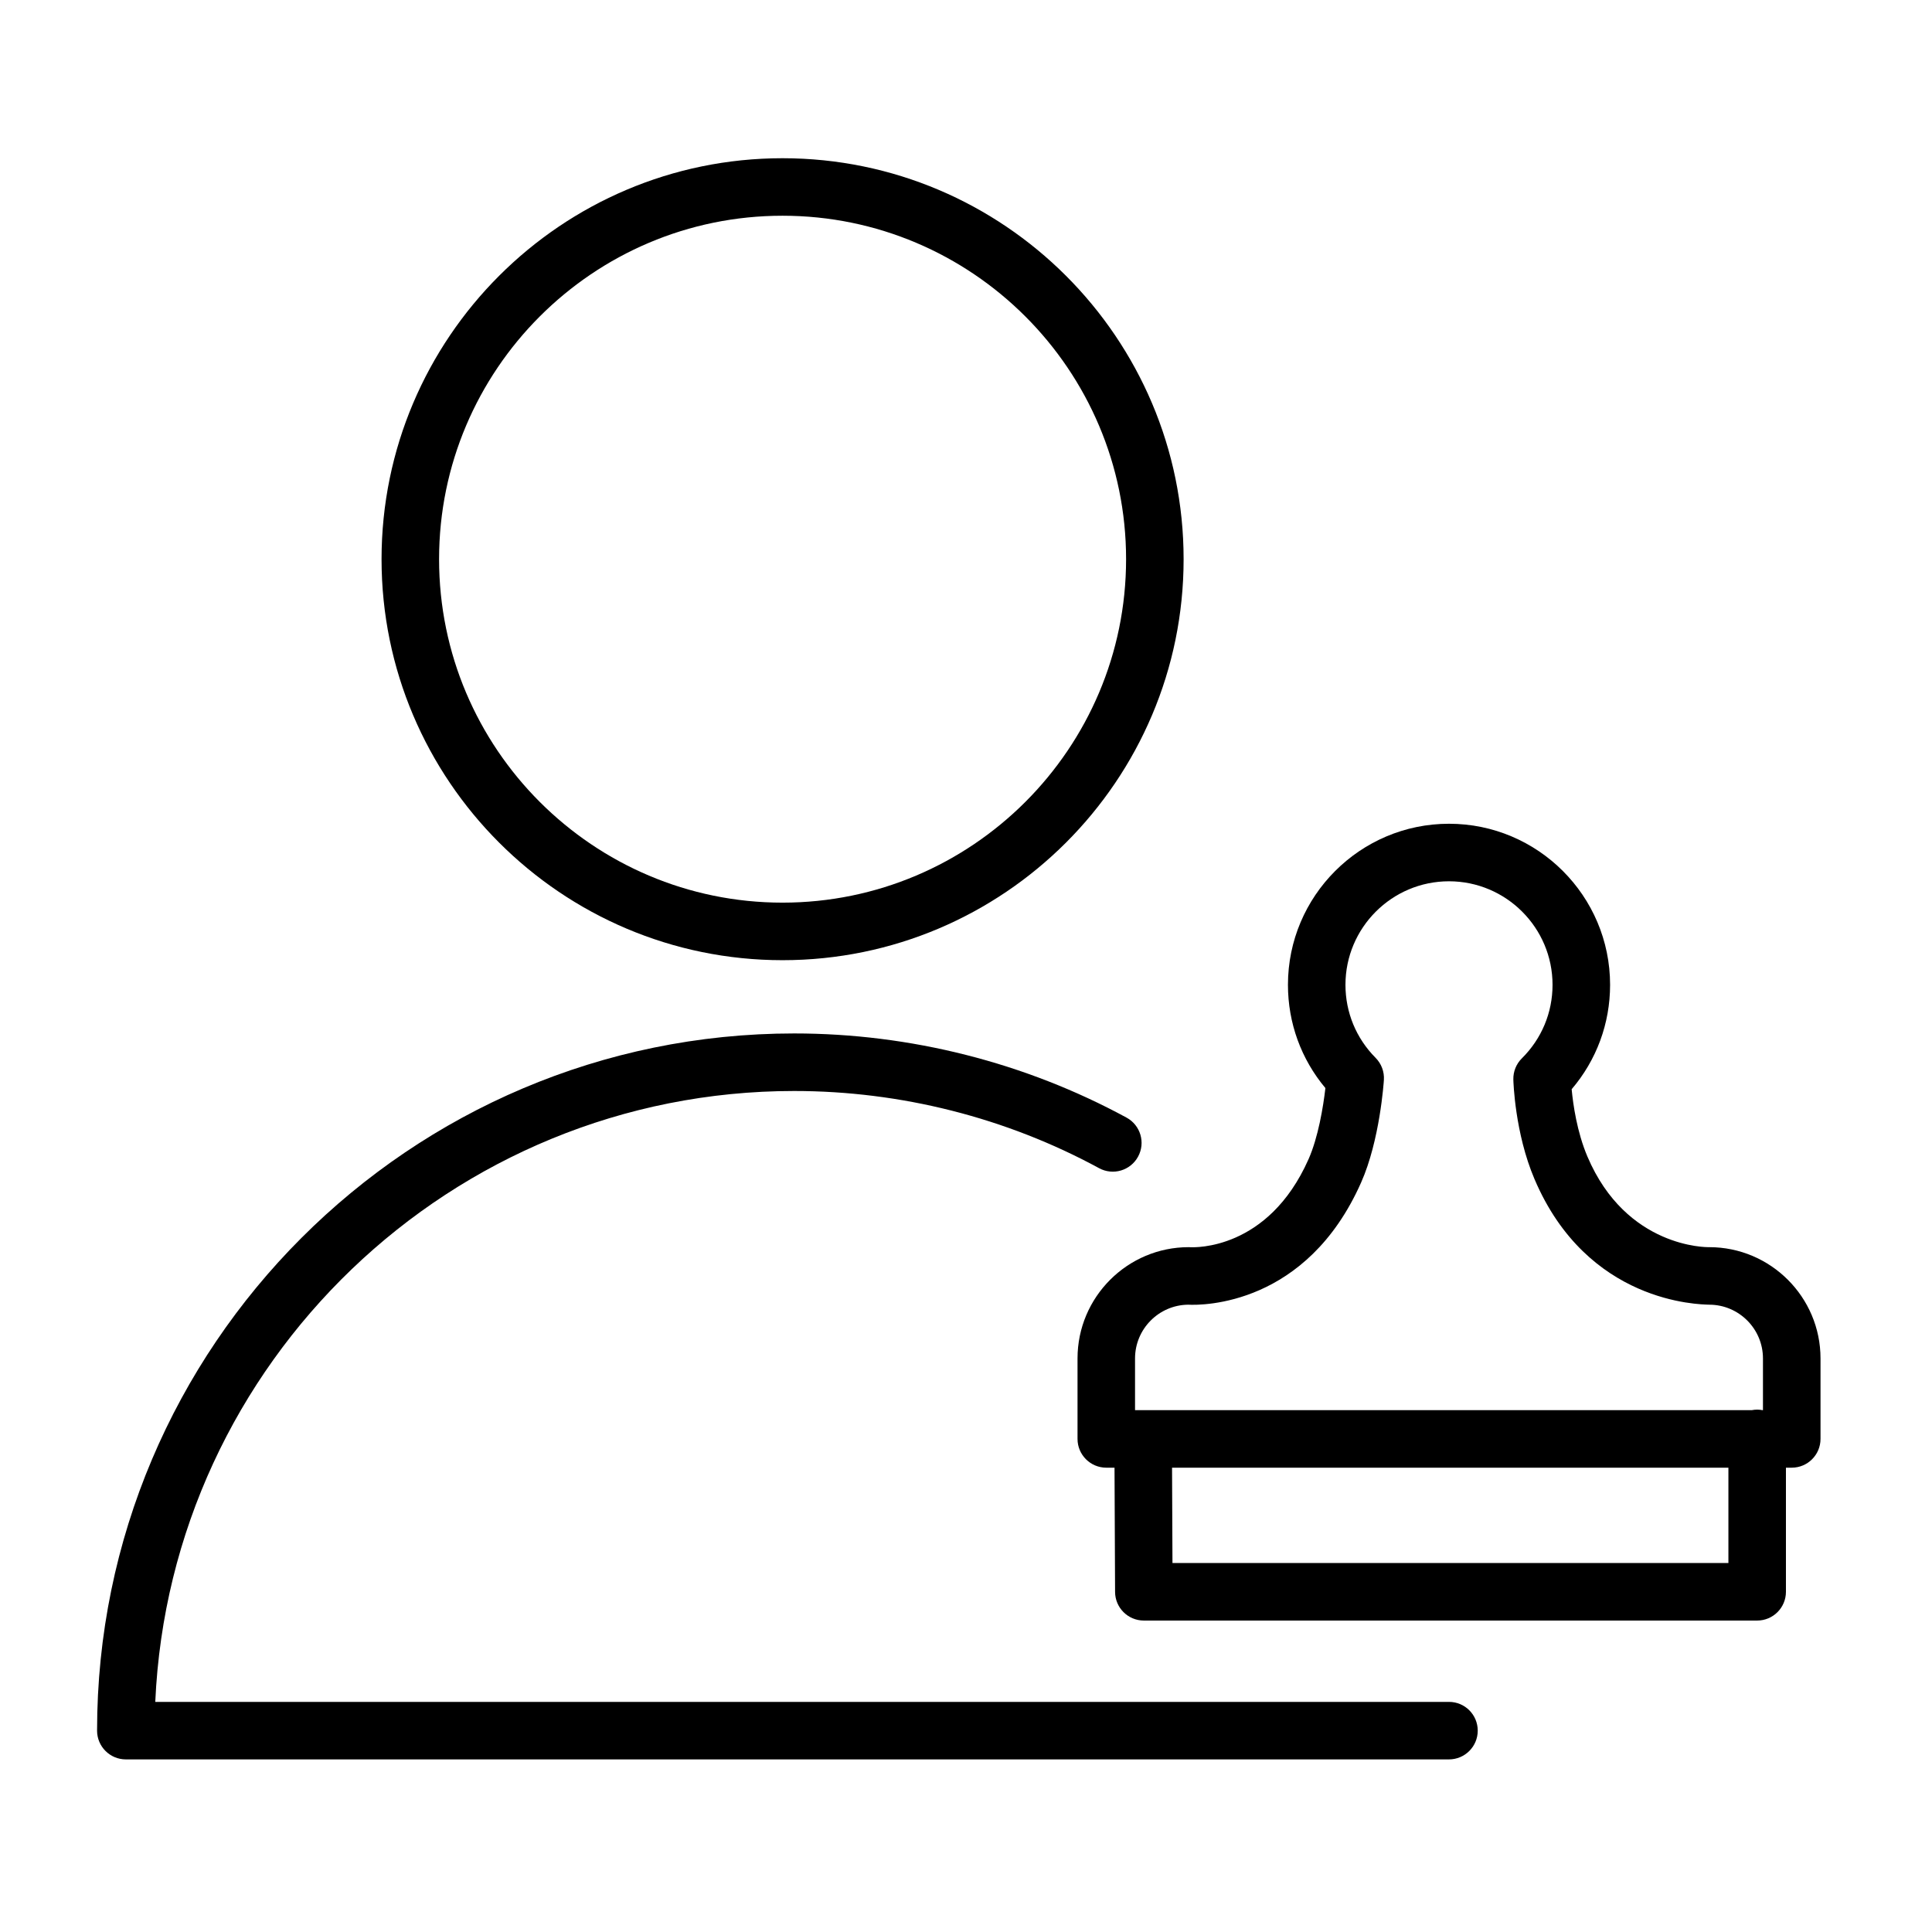 <?xml version="1.0" encoding="iso-8859-1"?>
<!-- Generator: Adobe Illustrator 21.1.0, SVG Export Plug-In . SVG Version: 6.00 Build 0)  -->
<svg version="1.1" id="Layer_1" xmlns="http://www.w3.org/2000/svg" xmlns:xlink="http://www.w3.org/1999/xlink" x="0px" y="0px"
	 viewBox="0 0 100.75 100.75" style="enable-background:new 0 0 100.75 100.75;" xml:space="preserve">
<g>
	<path d="M75.563,88.75H8.097c0.787-17.699,15.431-31.857,33.318-31.857c5.554,0,11.052,1.392,15.9,4.025
		c0.727,0.395,1.638,0.127,2.034-0.603c0.396-0.728,0.126-1.639-0.603-2.034c-5.287-2.871-11.28-4.389-17.332-4.389
		c-20.044,0-36.352,16.31-36.352,36.357c0,0.828,0.672,1.5,1.5,1.5h68.999c0.828,0,1.5-0.672,1.5-1.5S76.392,88.75,75.563,88.75z"/>
	<path d="M40.807,50.072c11.533,0,20.916-9.381,20.916-20.911S52.34,8.251,40.807,8.251c-11.53,0-20.91,9.38-20.91,20.91
		S29.276,50.072,40.807,50.072z M40.807,11.25c9.879,0,17.916,8.034,17.916,17.91s-8.037,17.911-17.916,17.911
		c-9.876,0-17.91-8.035-17.91-17.911S30.931,11.25,40.807,11.25z"/>
	<path d="M89.133,65.037c-0.014,0-0.027,0-0.042,0.001c-0.05-0.004-4.273,0.062-6.31-4.725c-0.547-1.286-0.749-2.73-0.822-3.512
		c1.297-1.519,2.004-3.427,2.004-5.445c0-4.632-3.769-8.399-8.4-8.399s-8.399,3.768-8.399,8.399c0,1.99,0.688,3.876,1.953,5.385
		c-0.111,0.975-0.377,2.577-0.879,3.708c-2.115,4.771-5.976,4.592-6.129,4.593c-0.039-0.003-0.078-0.005-0.117-0.005
		c-3.198,0-5.801,2.603-5.801,5.802v4.198c0,0.828,0.672,1.5,1.5,1.5h0.429l0.029,6.479c0.004,0.825,0.674,1.493,1.5,1.493h31.984
		c0.828,0,1.5-0.672,1.5-1.5v-6.472h0.303c0.828,0,1.5-0.672,1.5-1.5v-4.198C94.936,67.64,92.332,65.037,89.133,65.037z
		 M59.19,70.839c0-1.533,1.237-2.782,2.765-2.802c0.763,0.041,6.179,0.047,9.024-6.371c0.979-2.204,1.18-5.223,1.188-5.351
		c0.027-0.428-0.131-0.848-0.433-1.152c-1.014-1.02-1.571-2.371-1.571-3.807c0-2.978,2.422-5.399,5.399-5.399s5.4,2.422,5.4,5.399
		c0,1.45-0.568,2.812-1.6,3.835c-0.293,0.29-0.453,0.688-0.444,1.101c0.003,0.112,0.076,2.785,1.103,5.195
		c2.756,6.478,8.585,6.534,9.122,6.55c1.54,0.006,2.792,1.261,2.792,2.802v2.698h-0.022c-0.091-0.017-0.185-0.028-0.281-0.028
		s-0.19,0.011-0.281,0.028H59.19L59.19,70.839L59.19,70.839z M90.133,81.509H61.142l-0.022-4.972h29.013V81.509z"/>
</g>
</svg>
